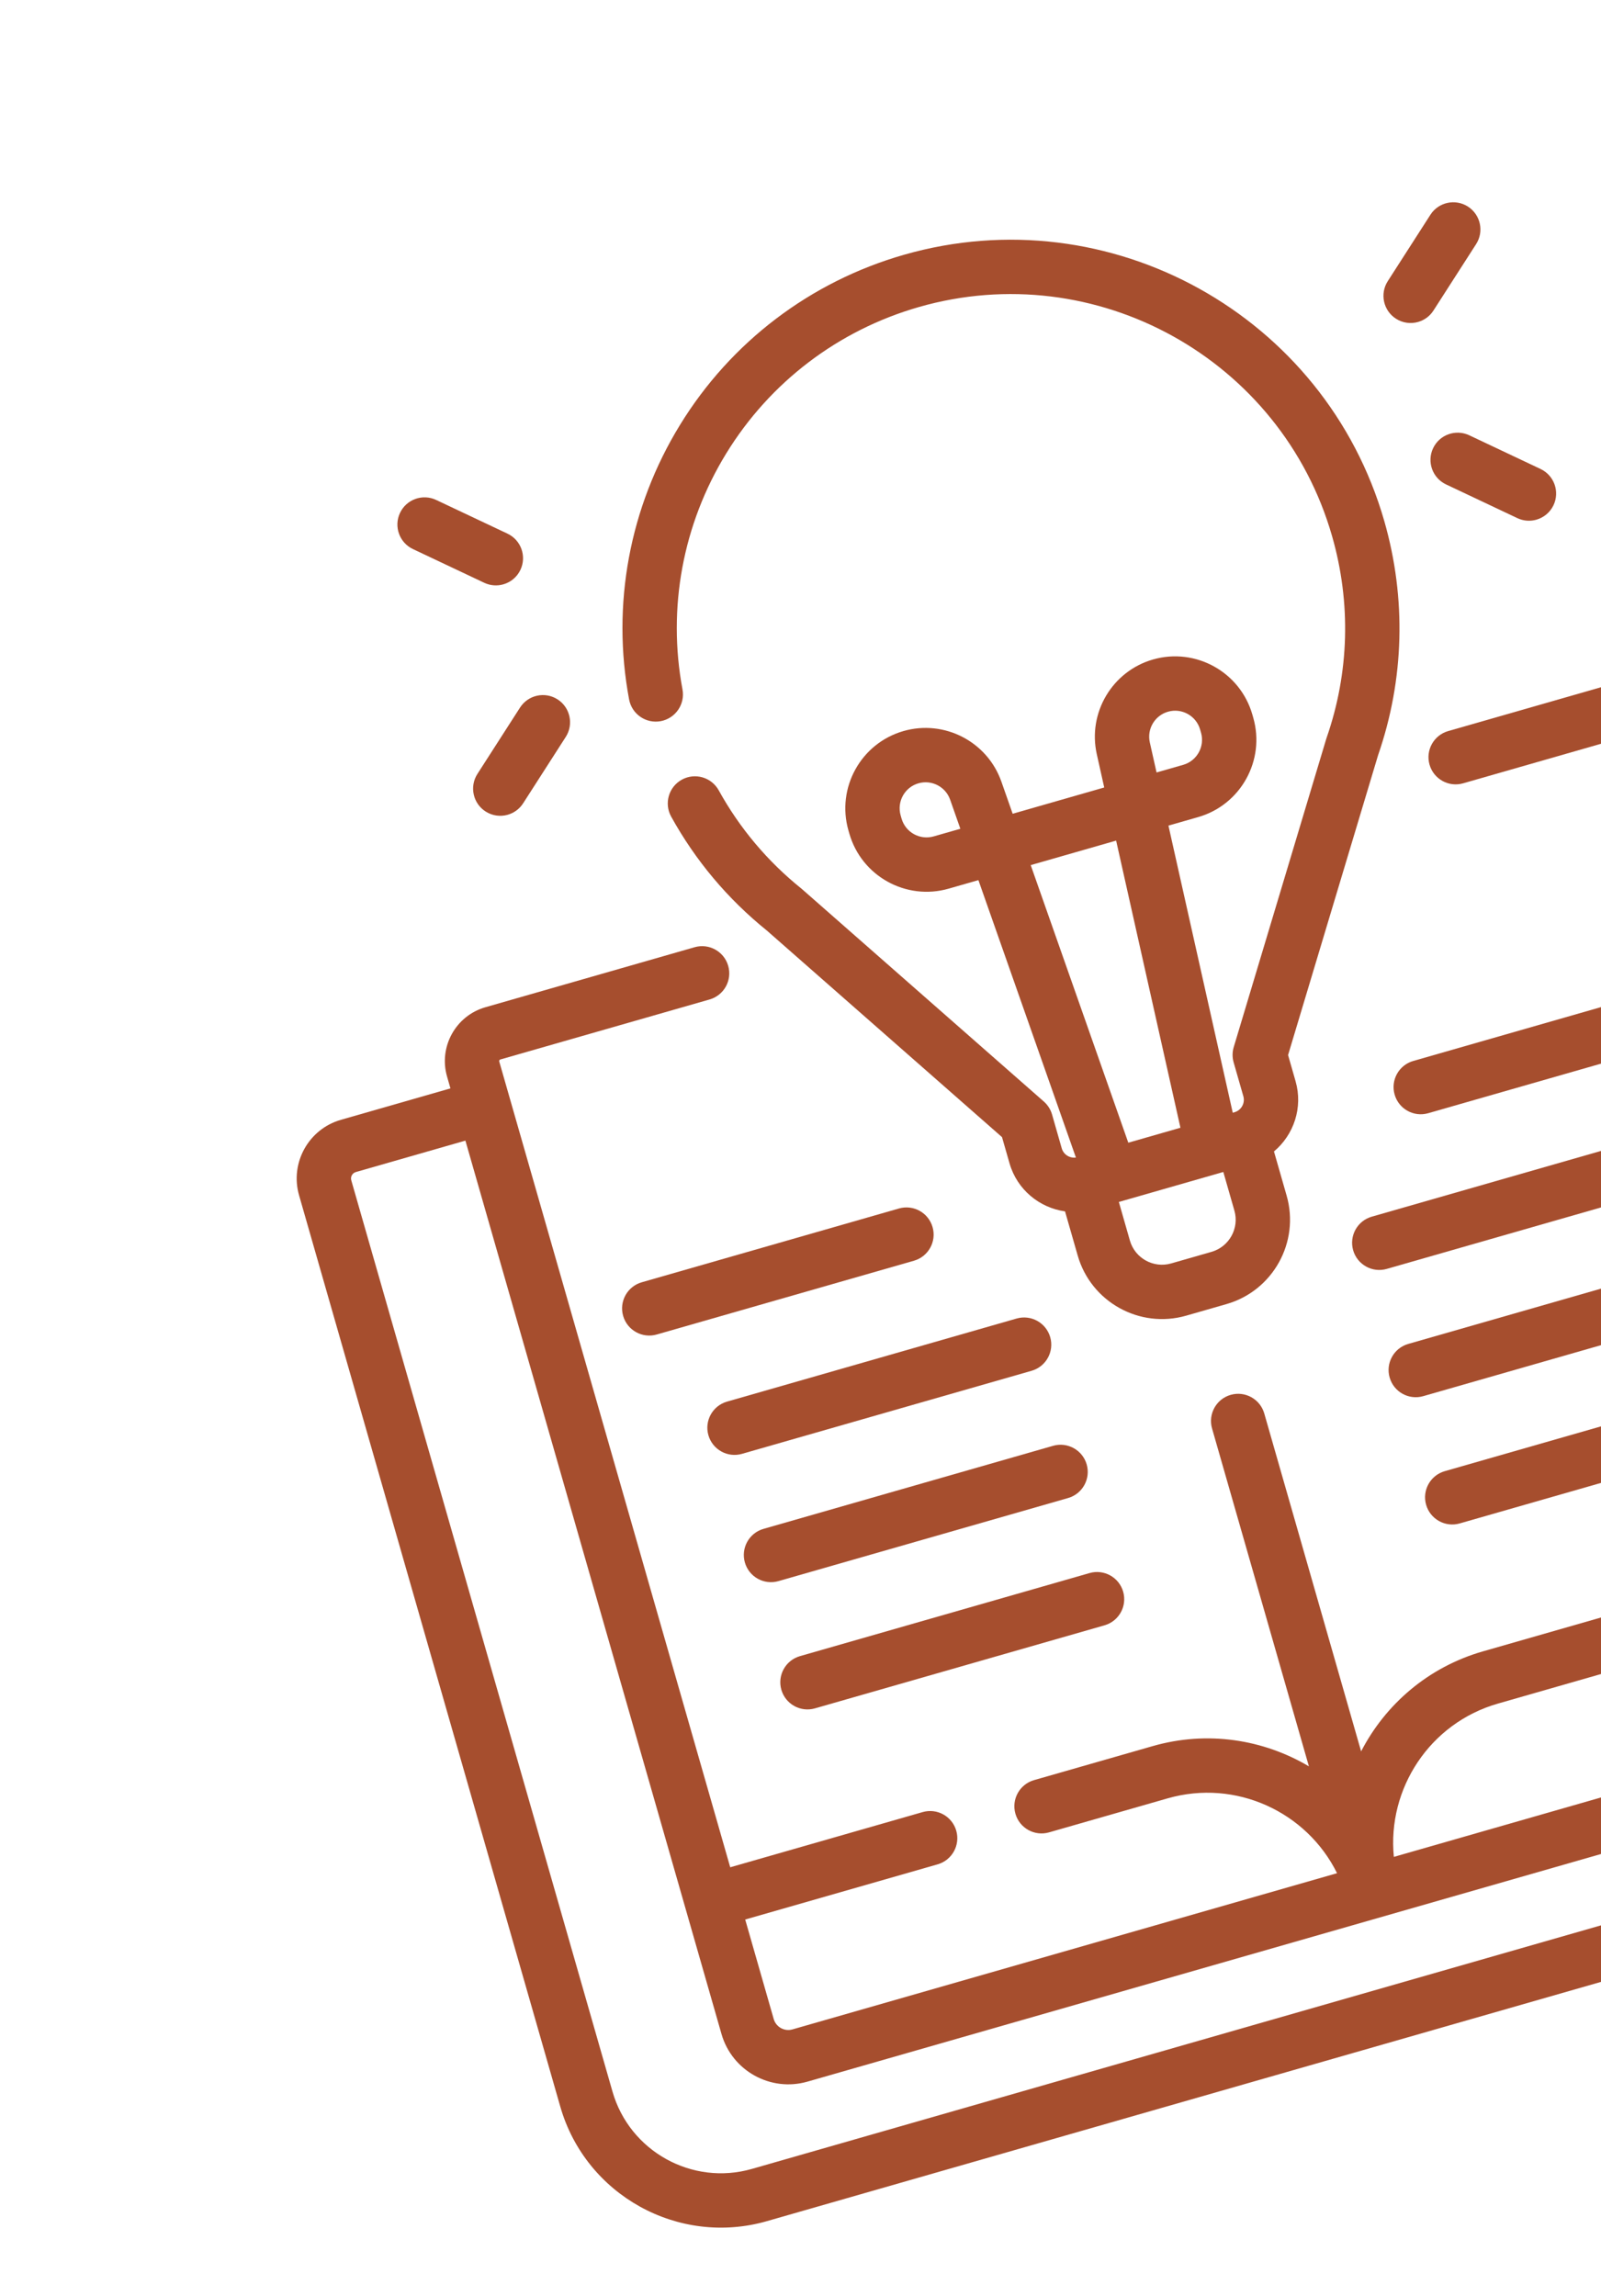 <svg width="83" height="119" viewBox="0 0 83 119" fill="none" xmlns="http://www.w3.org/2000/svg">
<g clip-path="url(#clip0_123_1410)">
<path d="M95.188 35.806L89.688 37.383L89.511 36.766C89.07 35.228 87.46 34.336 85.923 34.777L75.076 37.888C74.329 38.102 73.896 38.882 74.111 39.629C74.325 40.377 75.105 40.809 75.852 40.595L86.699 37.485C86.744 37.472 86.791 37.498 86.803 37.542L91.536 54.047C91.751 54.795 92.531 55.227 93.278 55.013C94.026 54.799 94.458 54.019 94.244 53.271L90.464 40.091L95.964 38.514C96.147 38.461 96.339 38.567 96.391 38.751L109.933 85.978C110.821 89.075 109.024 92.318 105.926 93.206L38.982 112.402C35.885 113.291 32.642 111.493 31.753 108.395L18.211 61.168C18.159 60.985 18.265 60.794 18.448 60.741L24.128 59.112L37.404 105.411C37.951 107.32 39.95 108.427 41.859 107.88L101.271 90.844C103.18 90.296 104.287 88.298 103.74 86.389L95.899 59.045C95.685 58.297 94.905 57.865 94.157 58.079C93.41 58.294 92.977 59.074 93.192 59.821L98.778 79.302L76.876 85.582C74.04 86.395 71.823 88.329 70.564 90.764L65.543 73.253C65.329 72.506 64.549 72.073 63.801 72.288C63.054 72.502 62.621 73.282 62.836 74.03L67.857 91.54C65.499 90.143 62.595 89.677 59.758 90.491L53.607 92.254C52.86 92.469 52.427 93.249 52.642 93.996C52.856 94.744 53.636 95.176 54.383 94.962L60.535 93.198C64.066 92.186 67.742 93.895 69.316 97.077L41.082 105.173C40.666 105.292 40.231 105.051 40.111 104.634L38.633 99.478L48.61 96.618C49.357 96.403 49.789 95.623 49.575 94.876C49.361 94.128 48.581 93.696 47.833 93.91L37.857 96.771L25.882 55.011C25.869 54.966 25.895 54.92 25.94 54.907L36.787 51.797C37.535 51.582 37.967 50.803 37.752 50.055C37.538 49.307 36.758 48.875 36.011 49.089L25.163 52.2C23.626 52.641 22.734 54.25 23.175 55.787L23.352 56.405L17.672 58.034C15.996 58.514 15.023 60.269 15.504 61.944L29.046 109.172C30.362 113.762 35.168 116.426 39.759 115.11L106.702 95.914C111.293 94.597 113.957 89.792 112.64 85.201L99.098 37.974C98.618 36.298 96.864 35.326 95.188 35.806ZM77.652 88.289L99.554 82.009L101.033 87.165C101.152 87.582 100.91 88.017 100.494 88.136L72.261 96.232C71.91 92.7 74.121 89.302 77.652 88.289Z" fill="#A64E2E"/>
<path d="M34.257 37.373C35.02 37.229 35.525 36.494 35.382 35.73C34.592 31.514 35.398 27.169 37.651 23.497C39.919 19.802 43.465 17.108 47.636 15.912C56.816 13.28 66.427 18.607 69.059 27.787C70.049 31.241 69.951 34.855 68.774 38.237C68.768 38.256 68.761 38.275 68.755 38.295L63.96 54.265C63.882 54.523 63.88 54.798 63.955 55.058L64.458 56.812C64.56 57.167 64.353 57.54 63.997 57.642L63.909 57.667L60.575 42.787L62.117 42.345C64.324 41.712 65.605 39.402 64.972 37.195L64.925 37.031C64.292 34.825 61.982 33.544 59.775 34.177C57.66 34.784 56.38 36.941 56.861 39.089L57.246 40.811L52.499 42.172L51.914 40.507C51.184 38.431 48.955 37.28 46.839 37.886C44.632 38.519 43.352 40.829 43.985 43.036L44.032 43.2C44.664 45.406 46.974 46.687 49.181 46.054L50.723 45.612L55.778 59.989C55.454 60.032 55.136 59.835 55.043 59.511L54.541 57.757C54.466 57.498 54.319 57.266 54.116 57.087L41.586 46.085C41.571 46.072 41.556 46.059 41.54 46.046C39.788 44.636 38.347 42.924 37.26 40.957C36.883 40.277 36.025 40.031 35.346 40.407C34.665 40.783 34.419 41.64 34.795 42.321C36.056 44.6 37.723 46.585 39.751 48.221L51.947 58.931L52.336 60.287C52.728 61.654 53.889 62.594 55.214 62.779L55.871 65.068C56.561 67.477 59.083 68.874 61.492 68.184L63.586 67.583C65.995 66.892 67.393 64.371 66.702 61.962L66.046 59.673C67.072 58.814 67.558 57.402 67.166 56.035L66.777 54.678L71.445 39.133C72.804 35.207 72.915 31.016 71.767 27.01C68.706 16.337 57.532 10.144 46.859 13.205C42.01 14.595 37.887 17.727 35.251 22.024C32.631 26.293 31.695 31.345 32.614 36.248C32.757 37.013 33.493 37.517 34.257 37.373ZM59.609 38.473C59.453 37.778 59.867 37.08 60.552 36.884C61.266 36.679 62.013 37.094 62.217 37.807L62.264 37.971C62.469 38.685 62.055 39.432 61.341 39.637L59.959 40.033L59.609 38.473ZM48.405 43.346C47.691 43.551 46.944 43.137 46.739 42.423L46.692 42.259C46.487 41.545 46.901 40.798 47.615 40.594C48.3 40.397 49.021 40.77 49.257 41.441L49.787 42.95L48.405 43.346ZM57.863 43.564L61.197 58.445L58.494 59.22L53.435 44.834L57.863 43.564ZM63.994 62.739C64.257 63.654 63.725 64.613 62.809 64.876L60.715 65.477C59.799 65.739 58.84 65.208 58.577 64.292L58.004 62.291L63.42 60.737L63.994 62.739L63.994 62.739Z" fill="#A64E2E"/>
<path d="M73.519 16.685C73.836 16.594 74.123 16.392 74.315 16.092L76.525 12.652C76.946 11.998 76.756 11.127 76.102 10.706C75.447 10.286 74.576 10.476 74.156 11.13L71.946 14.57C71.525 15.224 71.715 16.096 72.369 16.516C72.724 16.744 73.143 16.793 73.519 16.685Z" fill="#A64E2E"/>
<path d="M74.967 25.105L78.664 26.852C78.986 27.004 79.336 27.023 79.653 26.932C80.029 26.824 80.358 26.561 80.539 26.18C80.871 25.476 80.57 24.637 79.867 24.305L76.17 22.558C75.466 22.226 74.627 22.527 74.295 23.23C73.963 23.933 74.263 24.773 74.967 25.105Z" fill="#A64E2E"/>
<path d="M21.409 28.456L25.106 30.203C25.428 30.355 25.778 30.374 26.095 30.283C26.471 30.176 26.801 29.913 26.981 29.531C27.313 28.828 27.012 27.988 26.309 27.656L22.612 25.91C21.909 25.577 21.069 25.878 20.737 26.582C20.405 27.285 20.706 28.124 21.409 28.456Z" fill="#A64E2E"/>
<path d="M26.324 42.224C26.641 42.133 26.927 41.931 27.12 41.632L29.33 38.191C29.75 37.537 29.561 36.666 28.906 36.245C28.252 35.825 27.381 36.015 26.96 36.669L24.75 40.109C24.33 40.764 24.52 41.635 25.174 42.055C25.529 42.283 25.948 42.332 26.324 42.224Z" fill="#A64E2E"/>
<path d="M48.347 63.595C48.133 62.847 47.353 62.415 46.605 62.629L33.271 66.453C32.523 66.667 32.091 67.447 32.305 68.195C32.52 68.942 33.299 69.374 34.047 69.16L47.382 65.336C48.129 65.122 48.562 64.342 48.347 63.595Z" fill="#A64E2E"/>
<path d="M52.704 68.332L37.691 72.638C36.943 72.852 36.511 73.632 36.725 74.379C36.94 75.127 37.719 75.559 38.467 75.345L53.48 71.04C54.228 70.826 54.66 70.046 54.446 69.298C54.231 68.55 53.451 68.118 52.704 68.332Z" fill="#A64E2E"/>
<path d="M54.595 74.928L39.582 79.233C38.834 79.447 38.402 80.227 38.616 80.975C38.831 81.723 39.61 82.155 40.358 81.94L55.371 77.635C56.119 77.421 56.551 76.641 56.337 75.894C56.122 75.146 55.342 74.714 54.595 74.928Z" fill="#A64E2E"/>
<path d="M56.486 81.523L41.473 85.828C40.725 86.043 40.293 86.822 40.507 87.57C40.722 88.318 41.502 88.75 42.249 88.535L57.262 84.231C58.01 84.016 58.442 83.237 58.228 82.489C58.013 81.741 57.233 81.309 56.486 81.523Z" fill="#A64E2E"/>
<path d="M88.343 52.126C88.128 51.378 87.348 50.946 86.601 51.16L73.266 54.984C72.519 55.199 72.086 55.978 72.301 56.726C72.515 57.474 73.295 57.906 74.043 57.691L87.377 53.868C88.125 53.654 88.557 52.874 88.343 52.126Z" fill="#A64E2E"/>
<path d="M86.13 58.748L71.117 63.053C70.369 63.267 69.937 64.047 70.151 64.795C70.366 65.542 71.146 65.975 71.893 65.76L86.906 61.455C87.654 61.241 88.086 60.461 87.872 59.713C87.657 58.966 86.878 58.533 86.13 58.748Z" fill="#A64E2E"/>
<path d="M88.021 65.343L73.008 69.648C72.26 69.862 71.828 70.642 72.043 71.39C72.257 72.138 73.037 72.57 73.784 72.355L88.797 68.05C89.545 67.836 89.977 67.056 89.763 66.309C89.549 65.561 88.769 65.129 88.021 65.343Z" fill="#A64E2E"/>
<path d="M89.912 71.939L74.899 76.243C74.151 76.458 73.719 77.237 73.934 77.985C74.148 78.733 74.928 79.165 75.675 78.951L90.689 74.646C91.436 74.431 91.868 73.652 91.654 72.904C91.44 72.156 90.66 71.724 89.912 71.939Z" fill="#A64E2E"/>
</g>
<defs>
<clipPath id="clip0_123_1410">
<rect width="96" height="96" fill="white" transform="translate(0.629 26.461) rotate(-16)"/>
</clipPath>
</defs>
</svg>
